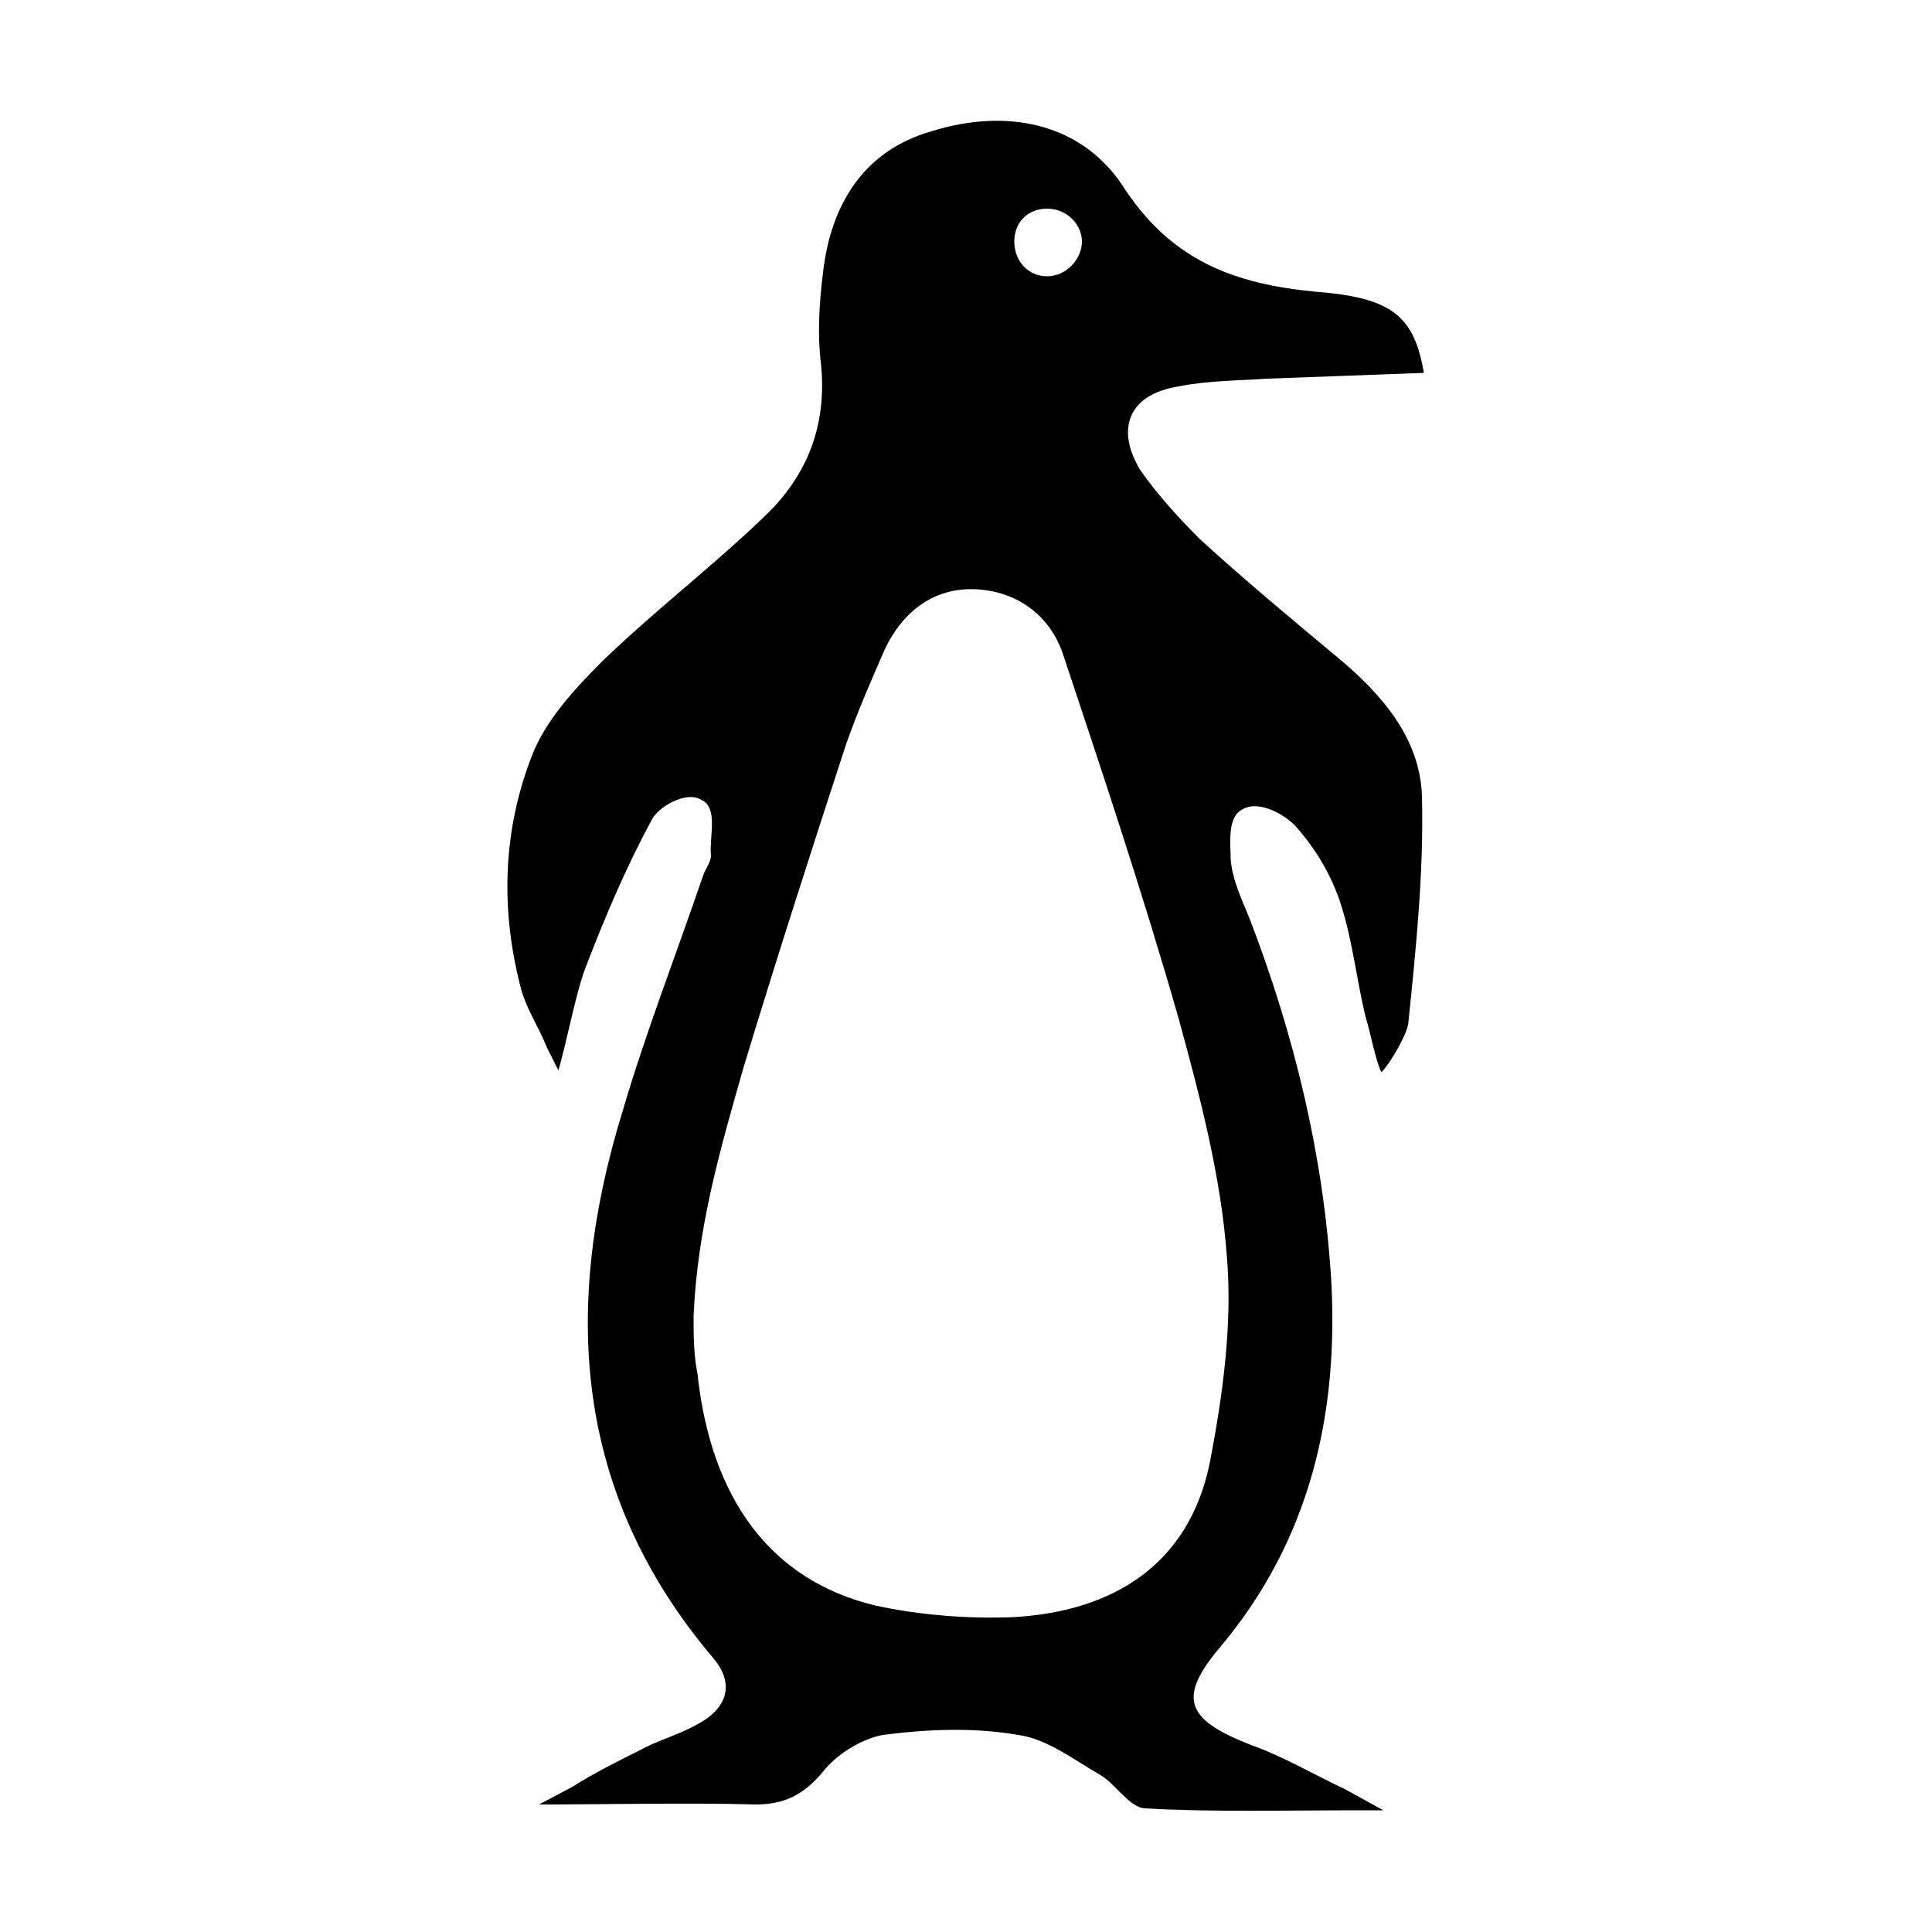 <svg width="64" height="64" viewBox="0 0 1000 1000" xmlns="http://www.w3.org/2000/svg"><path d="M692 340c-24-20-48-40-71-61-11-11-22-23-31-36-13-22-5-39 20-43 15-3 31-3 46-4l81-3c-5-29-16-39-56-42-42-4-75-16-100-55-22-33-61-40-99-28-35 10-52 38-56 73-2 16-3 32-1 48 3 31-7 57-29 78-27 26-57 49-84 75-14 14-30 31-37 50-15 39-16 80-5 121 3 10 9 19 13 29l6 12c4-13 9-40 14-53 10-26 21-52 34-76 3-7 18-16 26-11 9 4 4 19 5 29 0 3-3 7-4 10-14 41-30 82-42 123-31 101-25 197 47 282 12 14 7 27-9 35-9 5-20 8-29 13-12 6-24 12-35 19l-17 9c30 0 81-1 112 0 15 0 25-5 35-17 7-9 20-17 31-19 23-3 47-4 70 0 15 2 29 13 43 21 8 5 15 17 23 17 33 2 74 1 107 1h16l-20-11c-17-8-32-17-49-23-33-13-38-24-15-51 46-55 61-120 57-190-4-64-19-126-42-186-4-10-9-20-10-31 0-8-2-22 6-26 8-5 21 2 27 8 10 11 18 24 23 38 7 20 9 42 14 62 2 6 5 22 8 28 5-5 14-21 14-26 4-39 8-78 7-117-1-30-21-53-44-72zM542 108c10 0 18 8 18 17s-8 18-18 18-17-8-17-18 7-17 17-17zm84 650c-11 52-50 76-101 79-24 1-49-1-72-6-54-13-85-55-92-120-2-10-2-20-2-30 2-46 14-87 26-129 17-56 35-112 53-167 6-17 13-33 20-49 9-19 25-32 47-31 21 1 38 13 45 33 21 63 42 126 60 189 11 40 22 82 25 123 3 35-2 72-9 108z"/></svg>